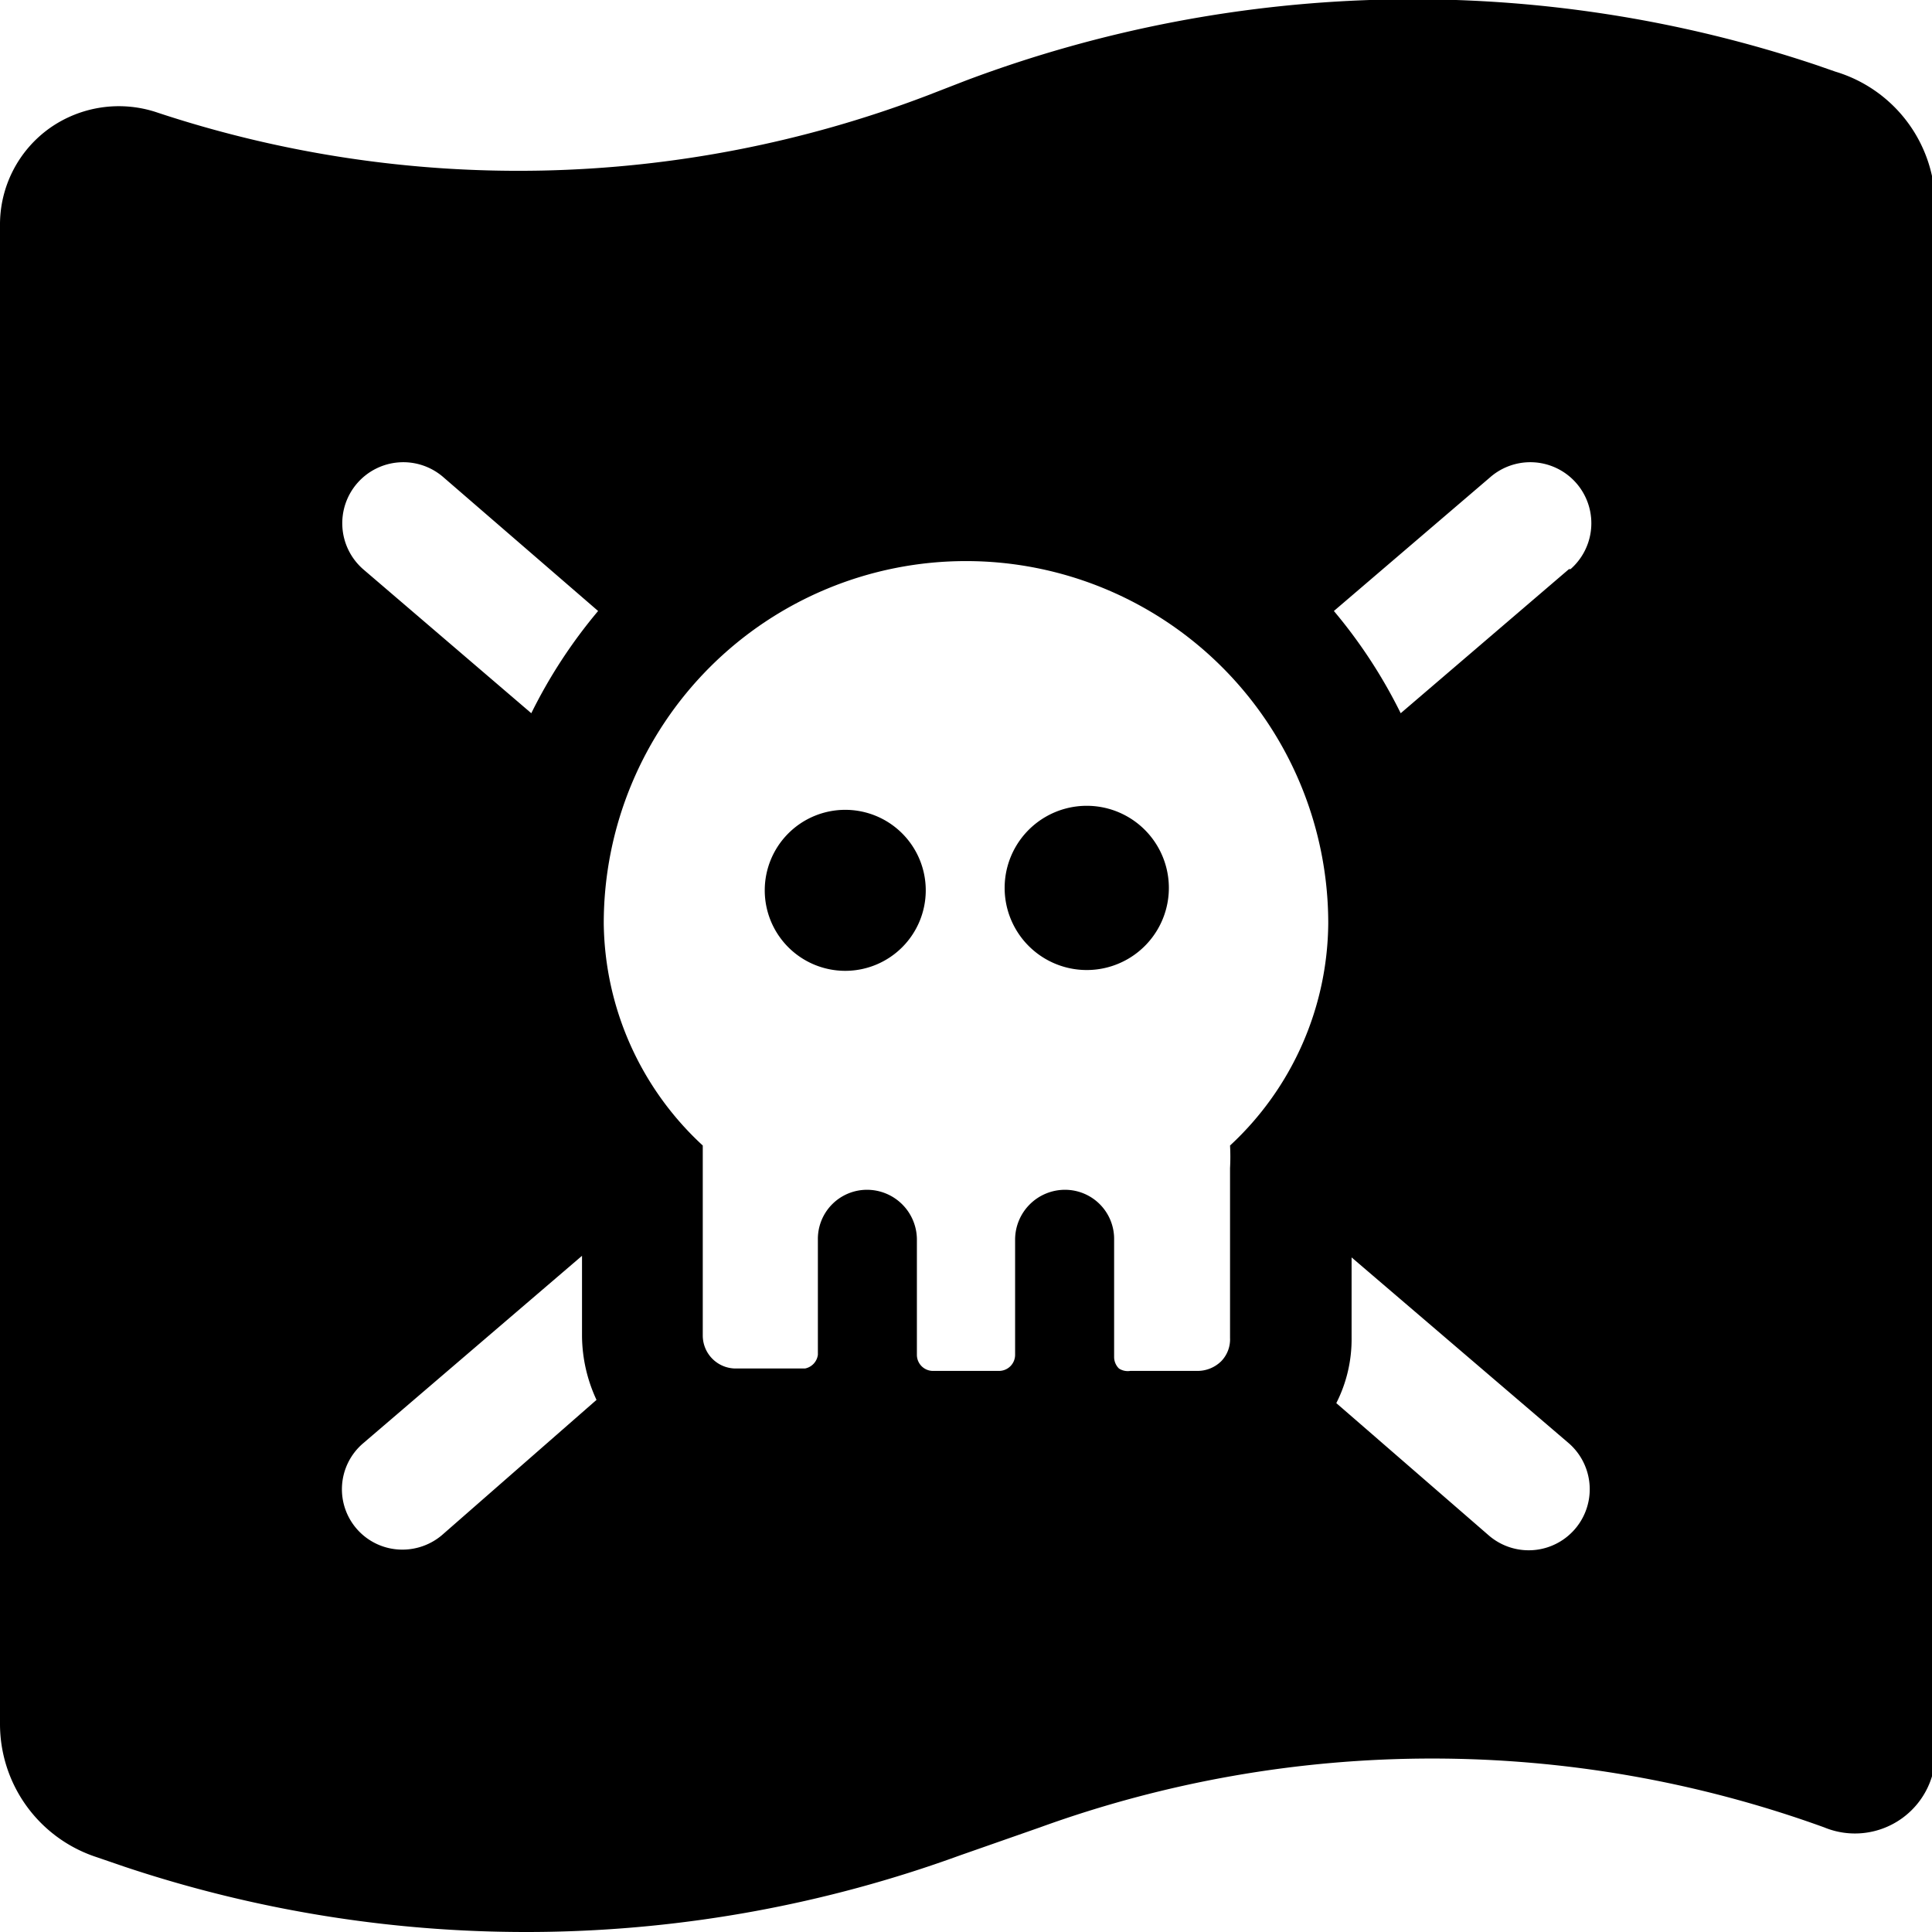 <svg xmlns="http://www.w3.org/2000/svg" viewBox="0 0 24 24"><g><path d="m22.8 0.89 -0.23 -0.08A15.78 15.78 0 0 0 12 1l-0.49 0.19a14.26 14.26 0 0 1 -9.58 0.2 1.49 1.49 0 0 0 -1.31 0.2A1.47 1.47 0 0 0 0 2.8v18.61a1.74 1.74 0 0 0 1.2 1.66l0.35 0.12a15.74 15.74 0 0 0 10.37 -0.14l1 -0.35a14.3 14.3 0 0 1 9.74 0 1 1 0 0 0 1.38 -1V2.55A1.74 1.74 0 0 0 22.8 0.89ZM5 19.25a0.75 0.75 0 0 1 -0.49 -1.32l2.72 -2.33v1a1.91 1.91 0 0 0 0.18 0.79l-1.92 1.68a0.76 0.76 0 0 1 -0.49 0.18Zm11.5 -7.78a3.8 3.8 0 0 1 -1.22 2.76 2.53 2.53 0 0 1 0 0.28v2.11a0.39 0.39 0 0 1 -0.11 0.29 0.42 0.42 0 0 1 -0.29 0.12h-0.84a0.2 0.2 0 0 1 -0.14 -0.03 0.2 0.2 0 0 1 -0.06 -0.14V15.4a0.61 0.61 0 0 0 -0.61 -0.62 0.62 0.62 0 0 0 -0.62 0.62v1.43a0.2 0.2 0 0 1 -0.2 0.2h-0.82a0.2 0.2 0 0 1 -0.2 -0.2V15.4a0.62 0.62 0 0 0 -0.62 -0.62 0.61 0.61 0 0 0 -0.61 0.62v1.43A0.2 0.2 0 0 1 10 17h-0.86a0.41 0.41 0 0 1 -0.41 -0.41v-2.08l0 -0.28a3.81 3.81 0 0 1 -1.23 -2.76 4.5 4.5 0 0 1 9 0ZM6.6 8.86 4.51 7.07a0.75 0.75 0 1 1 1 -1.14l1.92 1.66a6.31 6.31 0 0 0 -0.83 1.27Zm10.19 6.76 2.7 2.31a0.75 0.75 0 0 1 -1 1.14l-1.89 -1.64a1.75 1.75 0 0 0 0.19 -0.81Zm2.7 -8.55L17.4 8.86a6.31 6.31 0 0 0 -0.83 -1.27l1.94 -1.66a0.75 0.75 0 1 1 1 1.14Z" fill="#000000" stroke-width="1"></path><path d="M10.5 12.06a1 1 0 1 0 -1 -1 1 1 0 0 0 1 1Z" fill="#000000" stroke-width="1"></path><path d="M12.48 11.03a1.02 1.02 0 1 0 2.04 0 1.02 1.02 0 1 0 -2.04 0" fill="#000000" stroke-width="1"></path></g></svg>